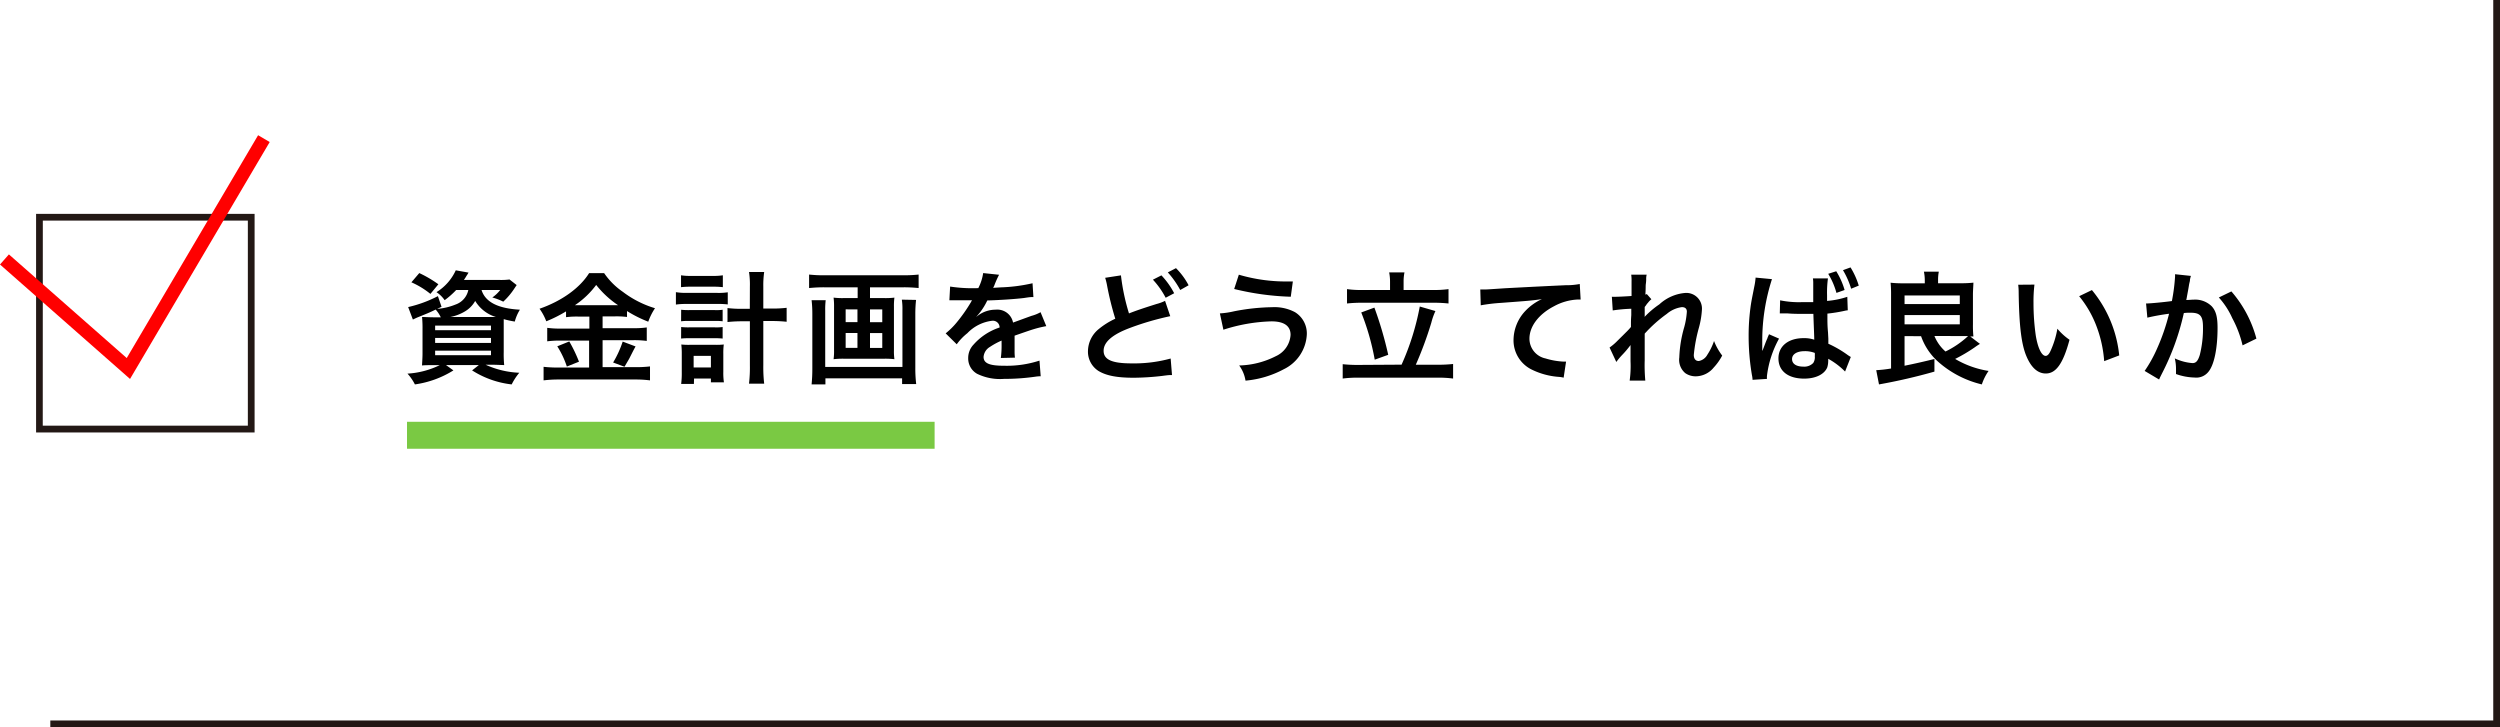 <svg xmlns="http://www.w3.org/2000/svg" width="370.69" height="107.83" viewBox="0 0 370.69 107.83"><title>アセット 2</title><path d="M67.64,43a12.1,12.1,0,0,1-1.71,1.51,4.42,4.42,0,0,0-1.21-1.19,7.42,7.42,0,0,0,2.86-3.24l1.89.34a5.22,5.22,0,0,1-.31.5,6,6,0,0,1-.38.59h5.28a9.59,9.59,0,0,0,1.49-.07l1.06.83c-.14.2-.18.27-.41.61a10.28,10.28,0,0,1-1.58,1.85A8.65,8.65,0,0,0,73,44.11,5.39,5.39,0,0,0,74.17,43H71.4c.56,1.78,2.41,2.74,5.69,2.92a6.42,6.42,0,0,0-.76,1.76,13.85,13.85,0,0,1-1.64-.36c0,.49,0,1,0,1.57v3.33a15.86,15.86,0,0,0,.07,1.91c-.41,0-1.15-.05-1.91-.05H72a13.32,13.32,0,0,0,5,1.19A8.72,8.72,0,0,0,75.87,57,13.74,13.74,0,0,1,70,54.92l1-.79H66.13l1.1.79A14.57,14.57,0,0,1,61.52,57a7.16,7.16,0,0,0-1.1-1.6,12.56,12.56,0,0,0,4.79-1.26h-.72c-.83,0-1.46,0-1.91.05,0-.32.07-1,.07-1.8V48.83A17.19,17.19,0,0,0,62.58,47c.38,0,1,.05,1.84.05h.94a4.88,4.88,0,0,0-.76-1.15c-1,.49-1.26.58-2.59,1.12-.27.11-.45.2-.79.36l-.7-1.85a18.46,18.46,0,0,0,4.41-1.62l.54,1.58-.65.31a9.09,9.09,0,0,0,2.74-.65A2.89,2.89,0,0,0,69.44,43Zm-3.82.58A12.16,12.16,0,0,0,61,41.86l1.17-1.37A17.27,17.27,0,0,1,65,42.15Zm.7,5.38h8.28v-.68H64.52Zm0,1.89h8.28v-.74H64.52Zm0,1.82h8.28v-.67H64.52ZM72.91,47h.61a5.41,5.41,0,0,1-3.06-2.38,4.19,4.19,0,0,1-1.67,1.64,6.69,6.69,0,0,1-2,.74Z"/><path d="M85.69,46.94a12.55,12.55,0,0,0-1.76.09v-.86A19.44,19.44,0,0,1,81,47.64a8,8,0,0,0-1-1.86c3.35-1.17,6-3.11,7.35-5.28h2.23a10.64,10.64,0,0,0,2.77,2.77,14.93,14.93,0,0,0,4.77,2.43,9.18,9.18,0,0,0-1,2,18.4,18.4,0,0,1-3.15-1.58V47a12.26,12.26,0,0,0-1.76-.09H89.35v1.75H93.9a12.76,12.76,0,0,0,2-.11v2a14.23,14.23,0,0,0-2-.11H89.35v4h4.9a17,17,0,0,0,2.13-.11v2.07a16.65,16.65,0,0,0-2.16-.13H82.83a17.78,17.78,0,0,0-2.23.13V54.39a19.62,19.62,0,0,0,2.23.11h4.52v-4H83.08a14.74,14.74,0,0,0-1.94.11v-2a13.24,13.24,0,0,0,2,.11h4.25V46.94Zm-1.28,3.69a20.85,20.85,0,0,1,1.44,3l-1.8.72a13.16,13.16,0,0,0-1.42-3Zm1.22-5.38,5.58,0,.43,0a14.21,14.21,0,0,1-3.24-3,12.69,12.69,0,0,1-3.15,3Zm8.61,6.12c-.23.41-.23.41-.9,1.73-.05.11-.13.23-.74,1.28l-1.69-.63a15.05,15.05,0,0,0,1.42-3.1Z"/><path d="M100.22,43.32a9,9,0,0,0,1.53.11h4.63a8.77,8.77,0,0,0,1.53-.09v1.8a10.77,10.77,0,0,0-1.53-.07h-4.65a10,10,0,0,0-1.51.09Zm.76-2.5a8.86,8.86,0,0,0,1.55.09h3.12a8.9,8.9,0,0,0,1.53-.09v1.76a12.31,12.31,0,0,0-1.53-.07h-3.12a12.42,12.42,0,0,0-1.55.07Zm1.91,16.11H101a12.34,12.34,0,0,0,.09-1.73V52.48a11.3,11.3,0,0,0-.07-1.4,10.25,10.25,0,0,0,1.26.05h3.87a9.76,9.76,0,0,0,1.17-.05,9.79,9.79,0,0,0-.07,1.39v2.65a9.48,9.48,0,0,0,.09,1.57h-1.93v-.56h-2.5Zm-1.89-11a10.06,10.06,0,0,0,1.19.05H106a6.62,6.62,0,0,0,1.15-.05v1.71a7.18,7.18,0,0,0-1.15-.05h-3.82a7.55,7.55,0,0,0-1.19.05Zm0,2.56a9.3,9.3,0,0,0,1.19.05H106a6.74,6.74,0,0,0,1.15-.05v1.71a9.91,9.91,0,0,0-1.19-.05h-3.8a10,10,0,0,0-1.17.05Zm1.85,6h2.56V52.77h-2.56Zm8.34-12a12.25,12.25,0,0,0-.13-2.16h2.25a13.92,13.92,0,0,0-.13,2.16v3.26h1.28a17.19,17.19,0,0,0,2.18-.11v2.07a20.08,20.08,0,0,0-2.2-.11h-1.26v6.57a21.45,21.45,0,0,0,.13,2.72h-2.25a20.52,20.52,0,0,0,.13-2.72V47.64h-1.12a20.08,20.08,0,0,0-2.2.11V45.68a17.2,17.2,0,0,0,2.18.11h1.13Z"/><path d="M122.18,42.6a21.65,21.65,0,0,0-2.21.11v-2a19.74,19.74,0,0,0,2.18.11H134a21.42,21.42,0,0,0,2.21-.11v2a21,21,0,0,0-2.2-.11H129v1.6h2.14a10.9,10.9,0,0,0,1.48-.07,9.42,9.42,0,0,0-.07,1.35v6.45a8.39,8.39,0,0,0,.07,1.33,11.66,11.66,0,0,0-1.58-.07h-5.82a11.92,11.92,0,0,0-1.62.07,8.83,8.83,0,0,0,.07-1.33V45.48a9.91,9.91,0,0,0-.07-1.35,10.89,10.89,0,0,0,1.48.07h2.09V42.6Zm13.65,1.87a19.1,19.1,0,0,0-.11,2v8.07a19.59,19.59,0,0,0,.13,2.41h-2.09v-.85H122.39V57h-2.05a23.53,23.53,0,0,0,.11-2.39v-8.1a17.55,17.55,0,0,0-.11-2h2.09a11.45,11.45,0,0,0-.07,1.6v8.3h11.45V46a9.23,9.23,0,0,0-.09-1.57Zm-10.44,1.4v1.89h1.75V45.88Zm0,3.51v2.2h1.75v-2.2ZM129,47.77h1.82V45.88H129Zm0,3.82h1.82v-2.2H129Z"/><path d="M140.88,42.49a21.75,21.75,0,0,0,4.18.23,7.15,7.15,0,0,0,.72-2.23l2.36.25a13.94,13.94,0,0,0-.72,1.62c-.09.2-.13.25-.16.32l1.13-.07A24.4,24.4,0,0,0,153.1,42l.13,2.05c-.5,0-.5,0-1.42.14-1.31.16-3.6.31-5.42.36A9.33,9.33,0,0,1,144.73,47l0,0,.36-.27a4.35,4.35,0,0,1,2.54-.81,2.37,2.37,0,0,1,2.58,1.91q2.08-.76,2.75-1a5.57,5.57,0,0,0,1.33-.54l.85,2.07a15.87,15.87,0,0,0-2,.49q-.38.11-2.7.92V50c0,.47,0,.47,0,.72v.72c0,.31,0,.47,0,.59a7.36,7.36,0,0,0,.05,1l-2.09.05a14.2,14.2,0,0,0,.11-2.09V50.5a10.86,10.86,0,0,0-1.73.94,1.9,1.9,0,0,0-.94,1.48c0,.94.86,1.31,3,1.31a15.64,15.64,0,0,0,5.29-.76l.18,2.32a5.23,5.23,0,0,0-.83.07,32.79,32.79,0,0,1-4.61.32,7.74,7.74,0,0,1-4-.76,2.61,2.61,0,0,1-1.31-2.32,2.87,2.87,0,0,1,.79-2,8.81,8.81,0,0,1,3.87-2.54,1,1,0,0,0-1.1-1,6.09,6.09,0,0,0-3.69,1.85,8.1,8.1,0,0,0-1.57,1.64l-1.64-1.62a11,11,0,0,0,1.62-1.6,23.74,23.74,0,0,0,2.16-3.08.88.88,0,0,1,.14-.23l-.31,0-2.27,0-.5,0-.29,0Z"/><path d="M166.21,40.83a31.12,31.12,0,0,0,1.19,5.64c1.12-.43,1.8-.67,4.07-1.39a6.64,6.64,0,0,0,1.28-.47l.77,2.27a41.63,41.63,0,0,0-5.94,1.73q-3.94,1.46-3.94,3.4c0,1.31,1.22,1.87,4.12,1.87a20.41,20.41,0,0,0,5.82-.72l.2,2.45c-.38,0-.5,0-1.46.13a38,38,0,0,1-4.21.27c-2.5,0-4.07-.31-5.22-1a3.39,3.39,0,0,1-1.57-3,4.28,4.28,0,0,1,1.6-3.22,11.12,11.12,0,0,1,2.45-1.53,44.64,44.64,0,0,1-1.21-4.88,9.41,9.41,0,0,0-.29-1.19Zm6,0a11.66,11.66,0,0,1,1.89,2.65l-1.26.67a12.15,12.15,0,0,0-1.89-2.68ZM175,43a13.24,13.24,0,0,0-1.84-2.61l1.21-.63a10.42,10.42,0,0,1,1.87,2.54Z"/><path d="M180.88,46.47a12.17,12.17,0,0,0,2.09-.31,31.42,31.42,0,0,1,5.65-.61,6.49,6.49,0,0,1,3.4.74,3.7,3.7,0,0,1,1.75,3.29,6.06,6.06,0,0,1-3.42,5.17,14.74,14.74,0,0,1-5.67,1.69,5.13,5.13,0,0,0-.94-2.25,12.58,12.58,0,0,0,5.42-1.37,3.72,3.72,0,0,0,2.2-3.17c0-1.35-1-2-2.83-2a25.18,25.18,0,0,0-7.13,1.24Zm2.81-5.74a24.68,24.68,0,0,0,7.51,1h.5L191.39,44A39.94,39.94,0,0,1,183,42.85Z"/><path d="M207.82,54.07a37.91,37.91,0,0,0,2.7-8.62l2.32.67a9.69,9.69,0,0,0-.61,1.73,54.46,54.46,0,0,1-2.3,6.23h3.24a20,20,0,0,0,2.29-.11v2.16a16,16,0,0,0-2.29-.13H201.43a16.46,16.46,0,0,0-2.34.13V54a20.56,20.56,0,0,0,2.34.11Zm-1.71-12.28a7.3,7.3,0,0,0-.13-1.4h2.27a6.75,6.75,0,0,0-.13,1.39V43h4.34a15.83,15.83,0,0,0,2.32-.13V45a20.27,20.27,0,0,0-2.32-.11H202a19.44,19.44,0,0,0-2.27.11V42.87A14.86,14.86,0,0,0,202,43h4.11Zm-2.32,3.82a55.51,55.51,0,0,1,2.05,7l-2,.72a36.16,36.16,0,0,0-2-7Z"/><path d="M219.49,42.92l.68,0c.32,0,.32,0,3-.18,1-.05,4-.22,9-.45a10.21,10.21,0,0,0,2.07-.18l.13,2.3-.38,0a8.05,8.05,0,0,0-3.57,1c-2.29,1.19-3.64,3-3.64,4.81a3,3,0,0,0,2.39,2.93,10.9,10.9,0,0,0,2.68.47l.36,0L231.85,56a3.87,3.87,0,0,0-.61-.11A10.83,10.83,0,0,1,227,54.74a4.82,4.82,0,0,1-2.58-4.34,6.35,6.35,0,0,1,1.71-4.25,7.93,7.93,0,0,1,2.5-1.8c-1.46.22-2.16.27-6.07.56a26,26,0,0,0-3,.36Z"/><path d="M243.84,47a13.22,13.22,0,0,1,2.2-1.87,6.45,6.45,0,0,1,3.8-1.69,2.32,2.32,0,0,1,2.52,2.39,12.86,12.86,0,0,1-.45,2.75,22.75,22.75,0,0,0-.76,4.05c0,.58.27.9.74.9a1.81,1.81,0,0,0,1.26-.92,8.82,8.82,0,0,0,1-2.05,8.74,8.74,0,0,0,1.21,2.16,8.17,8.17,0,0,1-1.26,1.78,3.48,3.48,0,0,1-2.66,1.3,2.68,2.68,0,0,1-1.55-.47A2.57,2.57,0,0,1,249,53a18.17,18.17,0,0,1,.74-4.52,11.37,11.37,0,0,0,.38-2.27c0-.43-.25-.67-.74-.67a4.32,4.32,0,0,0-2.23,1,20.41,20.41,0,0,0-3.28,2.93c0,.81,0,1.31,0,1.82,0,.14,0,.14,0,2.14a24.66,24.66,0,0,0,.09,3h-2.32a15.73,15.73,0,0,0,.13-2.86c0-1.93,0-1.93,0-2.41l0,0a14.08,14.08,0,0,1-1.28,1.51,10.13,10.13,0,0,0-.83,1l-1-2.14a8,8,0,0,0,1.17-1c1.69-1.67,1.69-1.67,2-2.05,0-.86,0-1.06.05-1.76,0-.41,0-.45,0-.94a23.26,23.26,0,0,0-2.75.25L239,44a5.55,5.55,0,0,0,.74,0c.34,0,1.33-.05,2.18-.11,0-.27,0-.27,0-.68s0-1.06,0-1.48a5.91,5.91,0,0,0-.05-1l2.29,0a2.54,2.54,0,0,0-.07.67c0,.09,0,.32-.05.68s0,.5-.07,1.6l.22-.07.67.76a3,3,0,0,0-.52.54,1.7,1.7,0,0,0-.25.32c-.07.11-.11.14-.22.29l0,1.06s0,.11,0,.32Z"/><path d="M259.86,56.32a3.58,3.58,0,0,0-.09-.7,34.53,34.53,0,0,1-.49-5.74,31.73,31.73,0,0,1,.34-4.75c.09-.56.09-.56.49-2.59a9.63,9.63,0,0,0,.2-1.33v-.05l2.43.23a29.74,29.74,0,0,0-1.44,9.06c0,.45,0,.7,0,.7v.22c0,.2,0,.4,0,.67h0l.09-.18.2-.52c.27-.72.29-.77.49-1.22,0-.09.11-.25.22-.56l1.49.65A15.08,15.08,0,0,0,262,55.71a2.79,2.79,0,0,0,0,.47Zm4.09-11.79a13.78,13.78,0,0,0,3.24.27c.59,0,1,0,1.67,0,0-.41,0-.7,0-.85V42a4,4,0,0,0-.05-.72l2.23,0a15.8,15.8,0,0,0-.13,2.49v.85a12.78,12.78,0,0,0,3-.61l.07,2a3.35,3.35,0,0,0-.52.09,22.81,22.81,0,0,1-2.5.4v.41c0,.85,0,1.37.09,2.38l.05.94,0,.74a16,16,0,0,1,2.83,1.64,5.66,5.66,0,0,0,.5.32l-.85,2.16a10.82,10.82,0,0,0-2.5-1.89,1.4,1.4,0,0,1,0,.27,3.32,3.32,0,0,1-.14,1c-.41,1-1.67,1.67-3.42,1.67-2.38,0-3.82-1.12-3.82-3s1.55-3,3.71-3a4.56,4.56,0,0,1,1.6.23c0-.61-.07-1.89-.13-3.83-.72,0-1.13,0-1.6,0-.68,0-1.4,0-2.25-.07-.27,0-.45,0-.54,0h-.32l-.16,0h-.11Zm3.64,7.54c-1.15,0-1.87.45-1.87,1.17s.65,1.12,1.66,1.12a1.84,1.84,0,0,0,1.48-.54,1.54,1.54,0,0,0,.23-1,2.9,2.9,0,0,0,0-.49A4,4,0,0,0,267.58,52.07Zm4.68-11.85A11,11,0,0,1,273.51,43l-1.21.43a10.89,10.89,0,0,0-1.22-2.83Zm2.21,2.59a12.36,12.36,0,0,0-1.21-2.75l1.12-.41a11.46,11.46,0,0,1,1.22,2.7Z"/><path d="M282.4,49.84v4.39c1.69-.34,3-.65,4.43-1l0,1.87A83.17,83.17,0,0,1,278.61,57l-.41-2.11a19.85,19.85,0,0,0,2.2-.25V43.7a17.36,17.36,0,0,0-.07-1.78,16.55,16.55,0,0,0,1.78.09h3.29v-.45a6.42,6.42,0,0,0-.13-1.28h2.21a6.43,6.43,0,0,0-.11,1.3V42h3.46a16.55,16.55,0,0,0,1.78-.09c0,.34-.07,1.12-.07,1.82v4.36a15.6,15.6,0,0,0,.07,1.8l-.47,0,1.44,1.1a8.45,8.45,0,0,0-.76.5,23.52,23.52,0,0,1-2.92,1.73A13.93,13.93,0,0,0,294.86,55a7.63,7.63,0,0,0-1,2,15,15,0,0,1-6.34-3.24,9.11,9.11,0,0,1-2.67-3.91Zm0-4.75h8.19V43.81H282.4Zm0,3h8.19V46.72H282.4Zm4.43,1.73a6.13,6.13,0,0,0,1.64,2.3,13.67,13.67,0,0,0,3.35-2.29l-.77,0Z"/><path d="M301.66,42.2a21,21,0,0,0-.14,2.74,33.66,33.66,0,0,0,.34,4.83c.31,1.87.88,3,1.46,3,.27,0,.52-.27.74-.77a13.31,13.31,0,0,0,1-3.26,8.86,8.86,0,0,0,1.8,1.64c-.94,3.51-2,5-3.51,5-1.21,0-2.18-.88-2.9-2.61s-1.06-4.41-1.13-9.4a8.75,8.75,0,0,0-.07-1.15Zm8.52.81a18,18,0,0,1,4.05,9.69l-2.23.85a18.27,18.27,0,0,0-1.15-5.2,15.72,15.72,0,0,0-2.56-4.43Z"/><path d="M324.86,40.91a4.26,4.26,0,0,0-.14.56c0,.23-.05.32-.11.61s-.05.38-.31,1.73c-.07.4-.07.43-.13.67.52,0,.77-.05,1.12-.05a3.49,3.49,0,0,1,2.67,1c.61.68.85,1.55.85,3.19,0,3.1-.52,5.56-1.39,6.55a2.28,2.28,0,0,1-2,.81,8.74,8.74,0,0,1-2.77-.52c0-.36,0-.61,0-.79a6.73,6.73,0,0,0-.18-1.53,7.46,7.46,0,0,0,2.63.7c.52,0,.81-.34,1.08-1.22a16,16,0,0,0,.47-4.11c0-1.66-.41-2.14-1.84-2.14-.36,0-.63,0-1,.05a36.92,36.92,0,0,1-3.26,9l-.27.54c-.05.11-.05.13-.14.31L318,55a19.72,19.72,0,0,0,1.87-3.38,30.59,30.59,0,0,0,1.75-5.1,32.38,32.38,0,0,0-3.22.58L318.21,45c.67,0,2.84-.22,3.83-.36a27.71,27.71,0,0,0,.47-3.64v-.34Zm6,2.3a17.46,17.46,0,0,1,3.71,7l-2.05,1A16.18,16.18,0,0,0,331,47.19,11.64,11.64,0,0,0,329,44.11Z"/><path d="M37.75,64.12H5.35V31.71H37.75Zm-31.41-1H36.75V32.71H6.35Z" style="fill:#231815"/><polygon points="19.28 56.19 0 39.22 1.32 37.72 18.79 53.09 38.27 20.05 39.99 21.06 19.28 56.19" style="fill:red"/><polygon points="370.69 107.83 7.46 107.83 7.46 106.83 369.69 106.83 369.69 0 370.69 0 370.69 107.83" style="fill:#231815"/><rect x="60.35" y="62.54" width="78.23" height="4" style="fill:#7ac943"/></svg>
